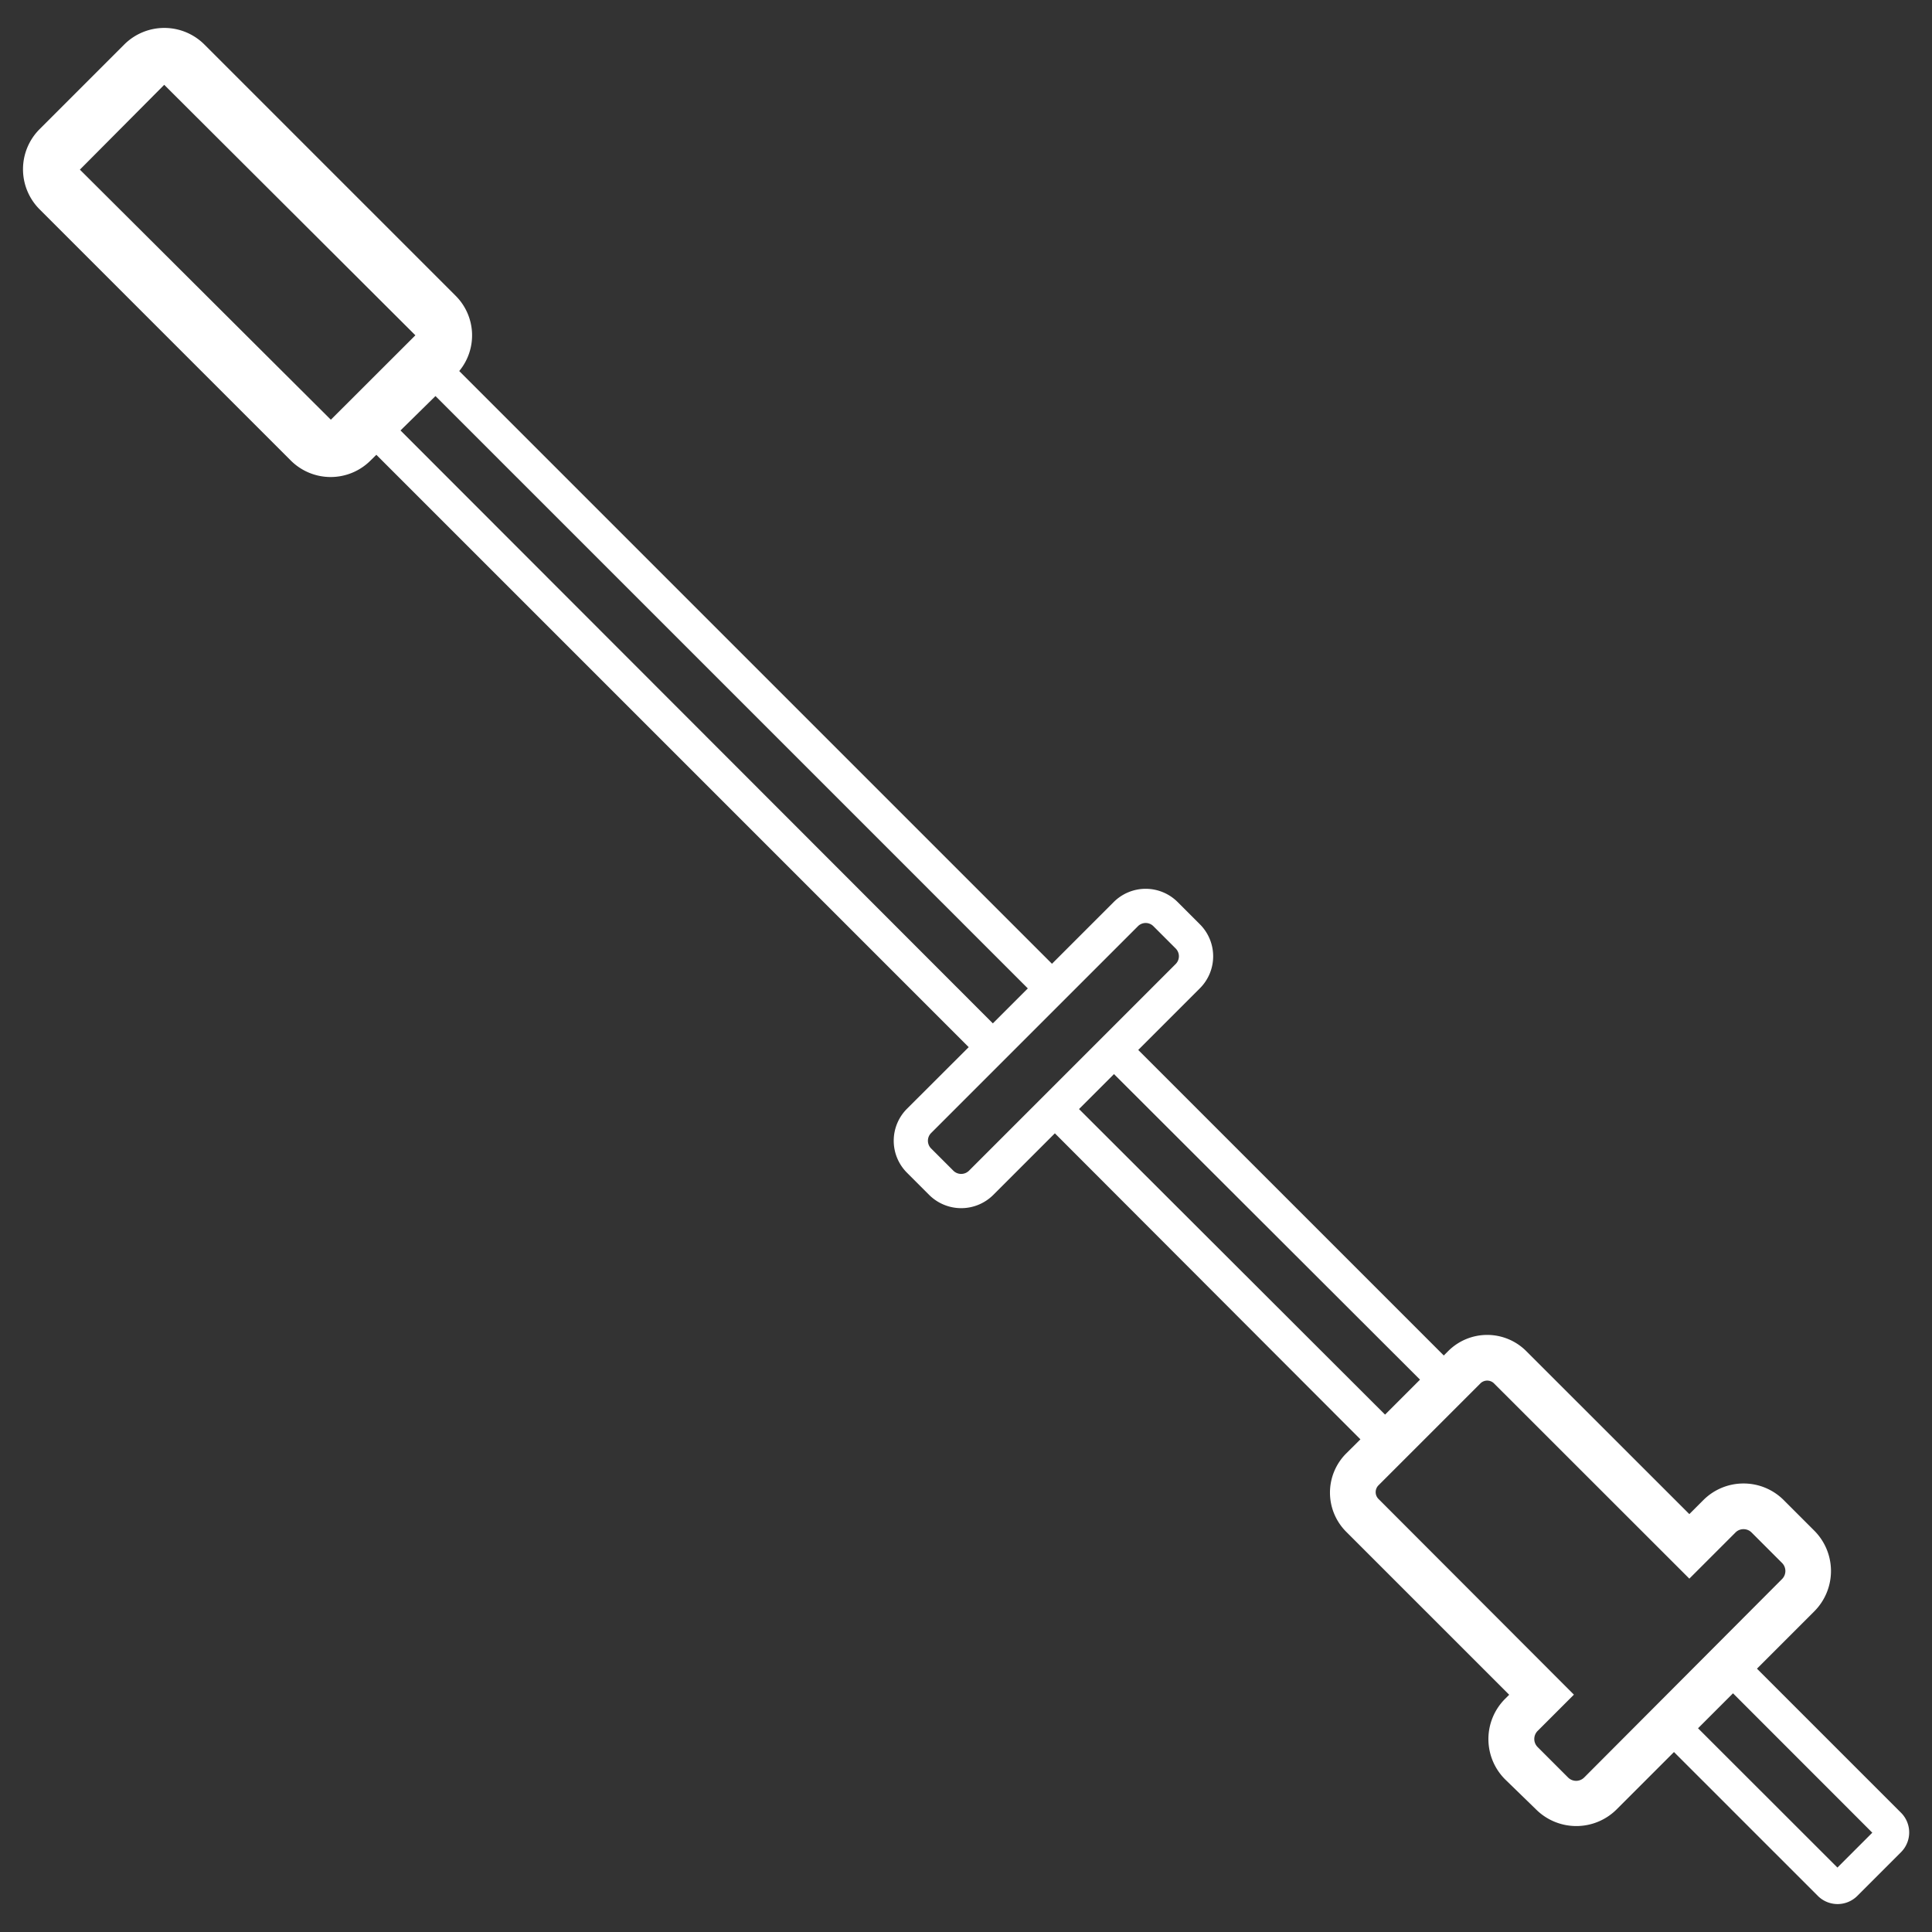 <svg id="Layer_1" data-name="Layer 1" xmlns="http://www.w3.org/2000/svg" viewBox="0 0 200 200"><rect x="0" y="0" width="200" height="200" fill="#333333" stroke="none"/><defs><style>.cls-1{fill:#fff;}</style></defs><title>VeederIcon_ProbeFloatselection</title><path class="cls-1" d="M196.78,187.64l-14.9-14.9,5.93-5.93a5.91,5.91,0,0,0,0-8.36l-3.14-3.14a5.87,5.87,0,0,0-4.18-1.74h0a5.87,5.87,0,0,0-4.18,1.74l-1.43,1.43L158,139.87a5.71,5.71,0,0,0-8.09,0l-.45.45-31.63-31.63,6.39-6.39a4.68,4.68,0,0,0,0-6.61l-2.31-2.31a4.68,4.68,0,0,0-6.62,0l-6.39,6.39L47.54,38.41a5.79,5.79,0,0,0-.39-7.81l-26-26a5.87,5.87,0,0,0-8.28,0L4.09,13.38a5.87,5.87,0,0,0,0,8.28l26,26a5.84,5.84,0,0,0,8.28,0l.59-.58,61.32,61.32-6.39,6.38a4.68,4.68,0,0,0,0,6.62l2.31,2.31a4.7,4.7,0,0,0,6.61,0l6.39-6.39L140.83,149l-1.48,1.47a5.73,5.73,0,0,0,0,8.09l16.88,16.88-.41.41a5.89,5.89,0,0,0,0,8.36L159,187.3a5.91,5.91,0,0,0,8.36,0l5.93-5.93,14.9,14.9a2.89,2.89,0,0,0,4.07,0l4.56-4.56A2.89,2.89,0,0,0,196.78,187.64ZM8.27,17.56,17,8.78,43,34.71l-8.75,8.74Zm33.19,27L45.08,41l61.32,61.32-3.62,3.62ZM100.3,121.2a1.15,1.15,0,0,1-1.6,0l-2.31-2.31a1.13,1.13,0,0,1,0-1.6L117.8,95.88a1.13,1.13,0,0,1,1.6,0l2.31,2.31a1.15,1.15,0,0,1,.33.8,1.14,1.14,0,0,1-.33.8Zm11.4-6.39,3.62-3.62L147,142.82l-3.62,3.62ZM164,184a1.18,1.18,0,0,1-1.68,0l-3.14-3.14a1.18,1.18,0,0,1,0-1.68l3.75-3.75L142.7,155.17a1,1,0,0,1,0-1.41l10.55-10.55a1,1,0,0,1,1.41,0l20.22,20.21,4.77-4.77a1.15,1.15,0,0,1,.84-.35,1.16,1.16,0,0,1,.84.35l3.14,3.14a1.18,1.18,0,0,1,0,1.68Zm26.21,9.33-14.43-14.42,3.62-3.62,14.42,14.43Z"/></svg>